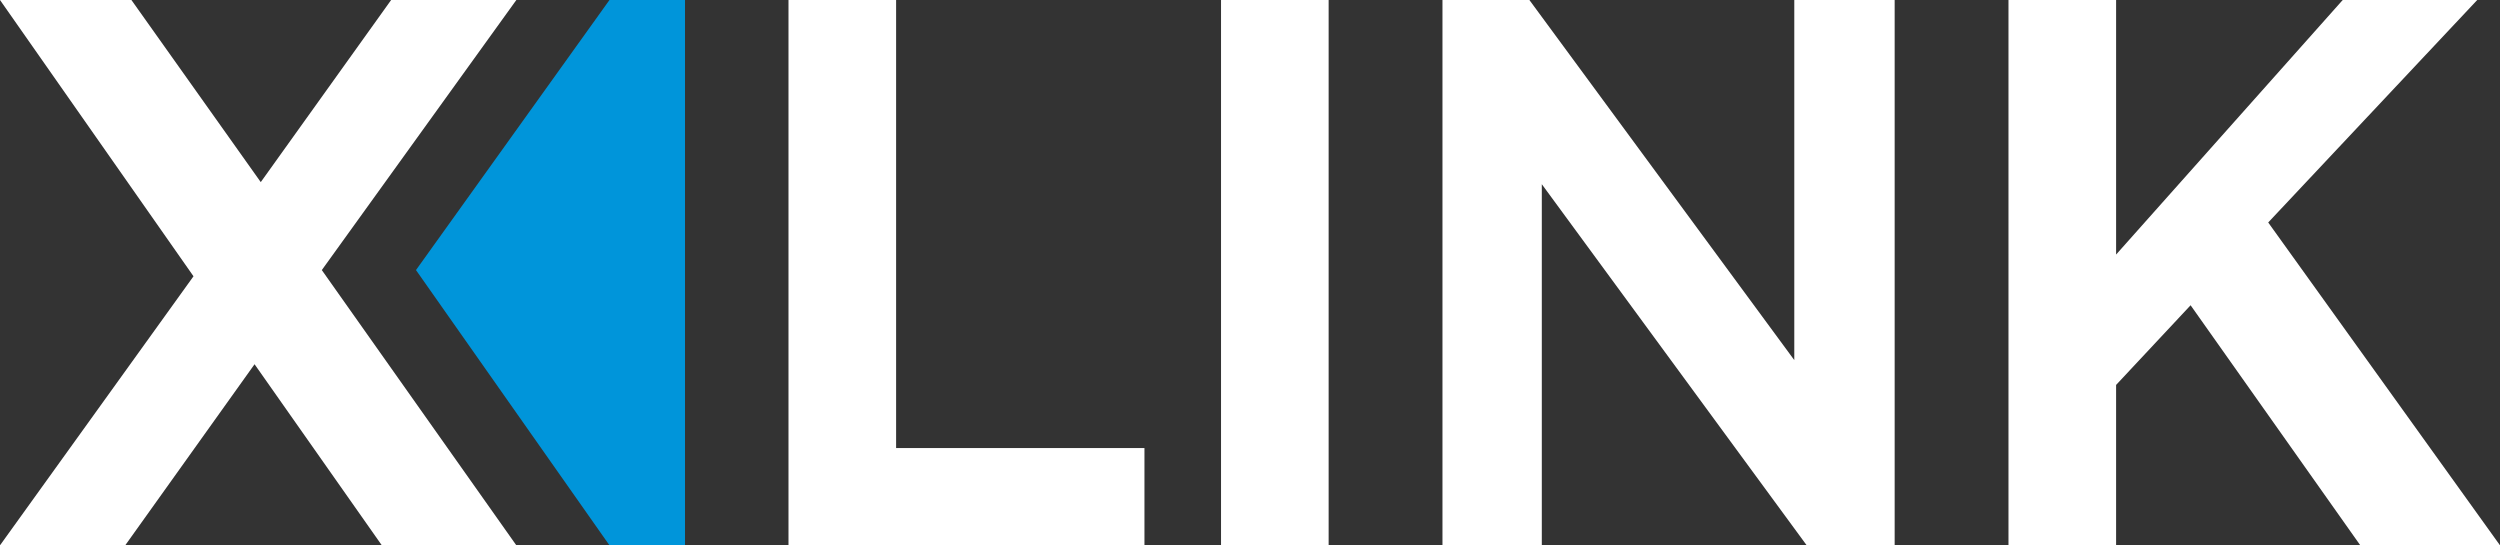<?xml version="1.0" encoding="utf-8"?>
<!-- Generator: Adobe Illustrator 25.3.1, SVG Export Plug-In . SVG Version: 6.00 Build 0)  -->
<svg version="1.1" id="图层_1" xmlns="http://www.w3.org/2000/svg" xmlns:xlink="http://www.w3.org/1999/xlink" x="0px" y="0px"
	 viewBox="0 0 241.6 52.7" style="enable-background:new 0 0 241.6 52.7;" xml:space="preserve">
<rect x="0" y="0" width="241.6" height="52.7" fill="#333333" stroke="none"/>
<style type="text/css">
	.st0{fill:#FFFFFF;}
	.st1{fill:#0095DA;}
</style>
<polygon class="st0" points="31.1,26.1 49.9,52.7 36.9,52.7 24.6,35.2 12.1,52.7 0,52.7 18.7,26.7 0,0 12.7,0 25.2,17.6 37.8,0 
	49.9,0 "/>
<polygon class="st1" points="66.2,0 66.2,52.7 58.9,52.7 40.2,26.1 58.9,0 "/>
<g>
	<path class="st0" d="M76.2,0h10.4v43.3h24v9.4H76.2V0z"/>
	<path class="st0" d="M128.4,52.7H118V0h10.4V52.7z"/>
	<path class="st0" d="M147.8,0l25.6,34.8V0h9.7v52.7h-8.5L149,17.8v34.9h-9.6V0H147.8z"/>
	<path class="st0" d="M219.2,21.5l22.4,31.2h-13.5l-16.4-23.2l-7.2,7.7v15.5h-10.4V0h10.4v24.6L226.4,0h13L219.2,21.5z"/>
</g>
</svg>
